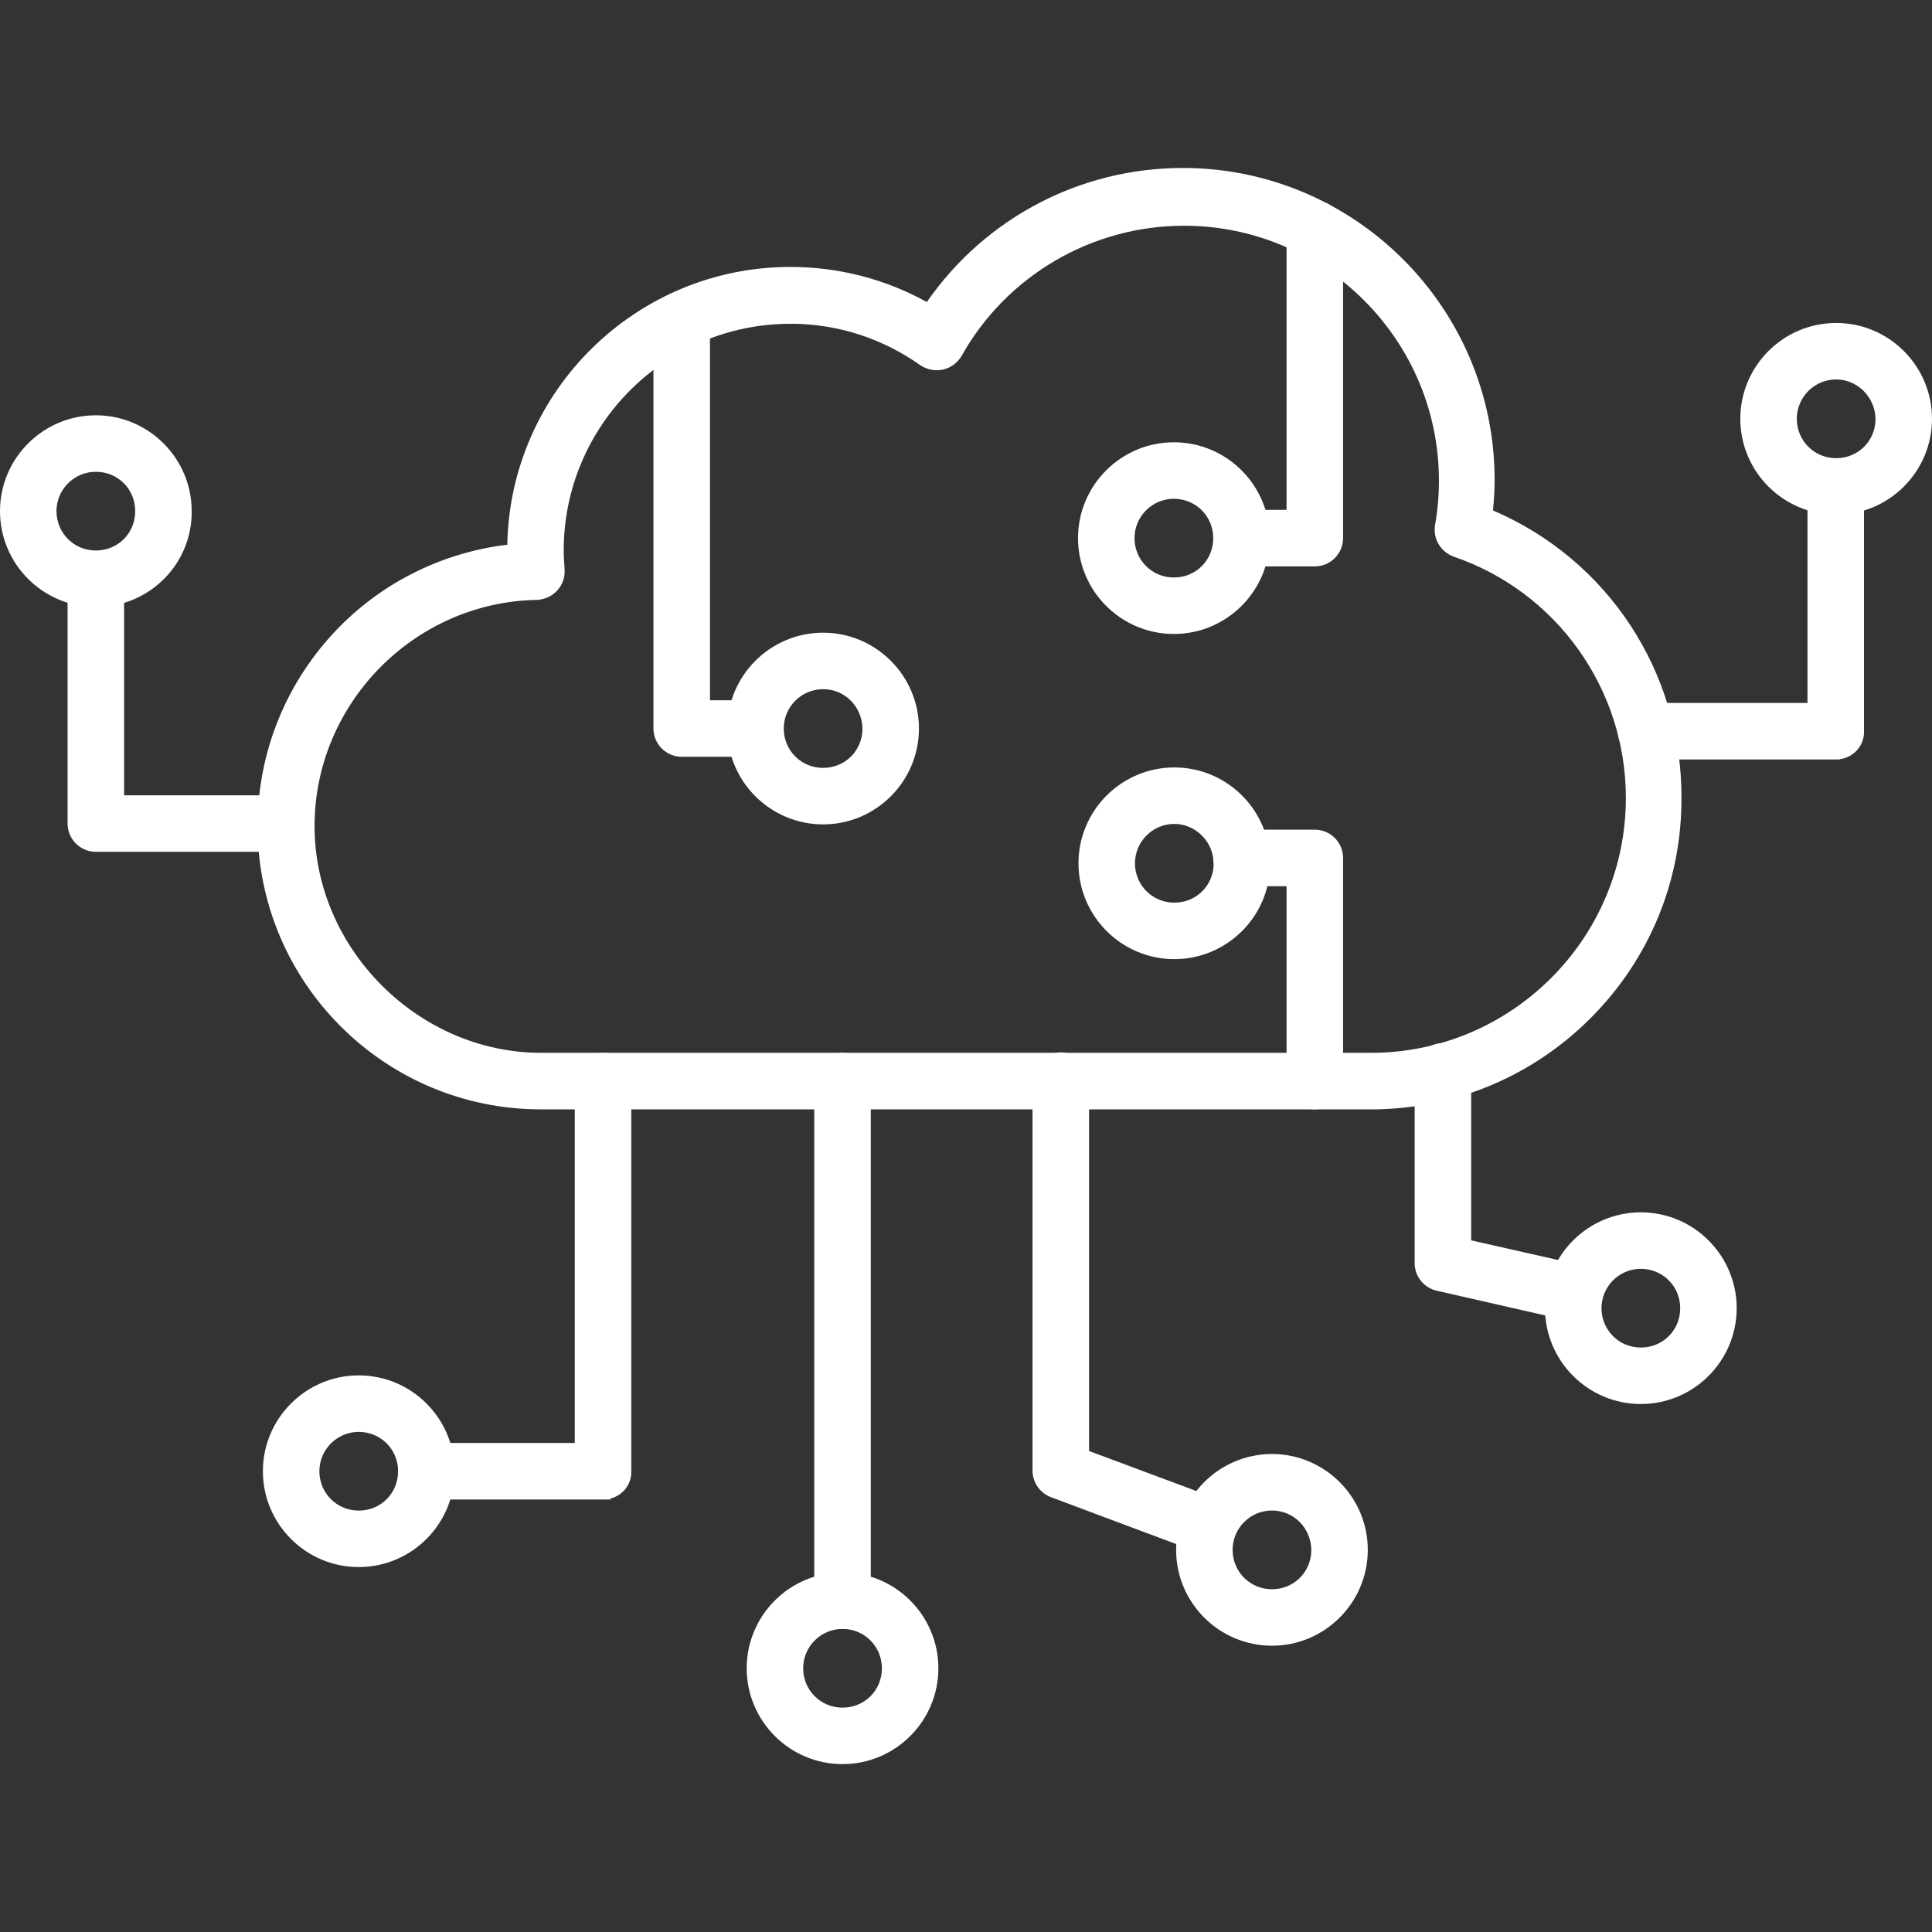 <?xml version="1.0" encoding="UTF-8"?>
<svg id="Layer_1" data-name="Layer 1" xmlns="http://www.w3.org/2000/svg" viewBox="0 0 512 512">
  <rect x="0" y="0" width="512" height="512" fill="#333333" stroke="none"/>
  <defs>
    <style>
      .cls-1, .cls-2 {
        fill: #fff;
        stroke-width: 0px;
      }

      .cls-2 {
        fill-rule: evenodd;
      }
    </style>
  </defs>
  <g id="Layer_1-2" data-name="Layer 1-2">
    <g id="_314959544" data-name=" 314959544">
      <g id="_314944616" data-name=" 314944616">
        <path class="cls-2" d="M223.28,429.69c-6.79,0-12.41,5.51-12.41,12.41s5.51,12.41,12.41,12.41,12.41-5.51,12.41-12.41-5.62-12.41-12.41-12.41ZM223.28,465.52c-13,0-23.42-10.54-23.42-23.42s10.54-23.42,23.42-23.42,23.42,10.54,23.42,23.42-10.42,23.42-23.42,23.42Z"/>
        <path class="cls-1" d="M223.28,467.51c-14.01,0-25.4-11.4-25.4-25.4s11.4-25.4,25.4-25.4,25.4,11.4,25.4,25.4-11.4,25.4-25.4,25.4ZM223.28,420.67c-11.82,0-21.43,9.61-21.43,21.43s9.61,21.43,21.43,21.43,21.43-9.62,21.43-21.43-9.61-21.43-21.43-21.43ZM223.28,456.5c-7.94,0-14.4-6.46-14.4-14.4s6.46-14.4,14.4-14.4,14.4,6.46,14.4,14.4-6.46,14.4-14.4,14.4ZM223.28,431.68c-5.75,0-10.43,4.68-10.43,10.43s4.58,10.43,10.43,10.43,10.43-4.58,10.43-10.43-4.68-10.43-10.43-10.43Z"/>
      </g>
      <g id="_314944664" data-name=" 314944664">
        <path class="cls-2" d="M159.81,395.39h-46.83c-3.05,0-5.51-2.46-5.51-5.51s2.46-5.51,5.51-5.51h41.33v-97.89c0-3.05,2.46-5.51,5.51-5.51s5.51,2.46,5.51,5.51v103.38c.12,3.05-2.34,5.51-5.51,5.51h0Z"/>
        <path class="cls-1" d="M159.81,397.38h-46.83c-4.13,0-7.49-3.36-7.49-7.49s3.36-7.49,7.49-7.49h39.34v-95.9c0-4.13,3.36-7.49,7.49-7.49s7.49,3.36,7.49,7.49v103.38c.08,1.9-.63,3.77-2,5.2-.96,1-2.17,1.7-3.5,2.05v.25h-1.98ZM112.98,386.36c-1.94,0-3.52,1.58-3.52,3.52s1.58,3.52,3.52,3.52h46.83c1.03-.01,1.96-.39,2.63-1.09.61-.64.93-1.48.9-2.37v-103.46c0-1.94-1.58-3.52-3.52-3.52s-3.52,1.58-3.52,3.52v99.87h-43.31Z"/>
      </g>
      <g id="_314944544" data-name=" 314944544">
        <path class="cls-2" d="M223.28,429.69c-3.05,0-5.51-2.46-5.51-5.51v-137.69c0-3.05,2.46-5.51,5.51-5.51s5.51,2.46,5.51,5.51v137.69c0,2.93-2.46,5.51-5.51,5.51Z"/>
        <path class="cls-1" d="M223.28,431.68c-4.13,0-7.49-3.36-7.49-7.49v-137.69c0-4.13,3.36-7.49,7.49-7.49s7.49,3.36,7.49,7.49v137.69c0,4.06-3.43,7.49-7.49,7.49ZM223.28,282.97c-1.94,0-3.52,1.58-3.52,3.52v137.69c0,1.94,1.58,3.52,3.52,3.52s3.52-1.65,3.52-3.52v-137.69c0-1.94-1.58-3.52-3.52-3.52Z"/>
      </g>
      <g id="_314960456" data-name=" 314960456">
        <path class="cls-2" d="M320.22,409.91c-.59,0-1.29-.12-1.88-.35l-39.1-14.64c-2.22-.82-3.63-2.93-3.63-5.15v-103.38c0-3.05,2.46-5.51,5.51-5.51s5.51,2.46,5.51,5.51v99.52l35.47,13.23c2.93,1.05,4.34,4.22,3.27,7.14-.82,2.22-2.93,3.63-5.15,3.63h0Z"/>
        <path class="cls-1" d="M320.22,411.9h-1.98v-.29c-.21-.06-.42-.13-.61-.2l-39.08-14.63c-2.94-1.09-4.92-3.91-4.92-7.01v-103.38c0-4.13,3.36-7.49,7.49-7.49s7.49,3.36,7.49,7.49v98.14l34.18,12.75c1.86.67,3.36,2.03,4.21,3.82.86,1.83.94,3.91.24,5.86-1.1,2.96-3.91,4.94-7.02,4.94ZM281.11,282.87c-1.94,0-3.52,1.58-3.52,3.52v103.38c0,1.45.94,2.77,2.34,3.29l39.11,14.64c.36.14.81.22,1.18.22h.25c1.35-.1,2.55-1.01,3.03-2.33.34-.93.3-1.93-.11-2.8-.39-.83-1.09-1.46-1.98-1.78l-36.79-13.72v-100.9c0-1.94-1.58-3.52-3.52-3.52Z"/>
      </g>
      <g id="_314960432" data-name=" 314960432">
        <path class="cls-2" d="M417.4,348.2c-.47,0-.82,0-1.29-.12l-34.89-7.96c-2.58-.59-4.34-2.81-4.34-5.39v-50.81c0-3.05,2.46-5.51,5.51-5.51s5.51,2.46,5.51,5.51v46.37l30.56,6.91c2.93.7,4.8,3.63,4.22,6.68-.47,2.58-2.81,4.34-5.27,4.34h0Z"/>
        <path class="cls-1" d="M417.41,350.19l-.86-.03c-.28-.02-.59-.07-.93-.16l-34.84-7.94c-3.46-.78-5.88-3.8-5.88-7.32v-50.81c0-4.13,3.36-7.49,7.49-7.49s7.49,3.36,7.49,7.49v44.78l29.01,6.56c4.01.97,6.51,4.91,5.73,8.99-.61,3.38-3.72,5.95-7.22,5.95ZM382.39,280.4c-1.94,0-3.52,1.58-3.52,3.52v50.81c0,1.69,1.12,3.07,2.79,3.45l34.89,7.96c.26.07.42.07.85.07h.26c1.5-.11,2.8-1.23,3.06-2.69.39-2.01-.81-3.93-2.73-4.4l-32.08-7.25v-47.95c0-1.94-1.58-3.52-3.52-3.52Z"/>
      </g>
      <g id="_314959688" data-name=" 314959688">
        <path class="cls-2" d="M75.75,223.74H25.4c-3.05,0-5.51-2.46-5.51-5.51v-64.74c0-3.05,2.46-5.51,5.51-5.51s5.51,2.46,5.51,5.51v59.25h44.73c3.05,0,5.51,2.46,5.51,5.51.24,3.05-2.34,5.51-5.39,5.51h0Z"/>
        <path class="cls-1" d="M75.76,225.74H25.4c-4.13,0-7.49-3.37-7.49-7.5v-64.74c0-4.13,3.36-7.49,7.49-7.49s7.49,3.36,7.49,7.49v57.26h42.75c4.11,0,7.45,3.32,7.49,7.41.13,1.91-.53,3.74-1.85,5.17-1.41,1.52-3.42,2.4-5.53,2.4ZM25.4,149.97c-1.94,0-3.52,1.58-3.52,3.52v64.74c0,1.94,1.58,3.52,3.52,3.52h50.61c.91-.07,1.75-.46,2.35-1.11.58-.63.86-1.42.8-2.24v-.16c0-1.94-1.59-3.52-3.53-3.52H28.92v-61.23c0-1.94-1.58-3.52-3.52-3.52Z"/>
      </g>
      <g id="_314960384" data-name=" 314960384">
        <path class="cls-2" d="M486.6,199.27h-50.35c-3.05,0-5.51-2.46-5.51-5.51s2.46-5.51,5.51-5.51h44.73v-59.25c0-3.05,2.46-5.51,5.51-5.51s5.51,2.46,5.51,5.51v64.74c.12,3.05-2.34,5.51-5.39,5.51h0Z"/>
        <path class="cls-1" d="M486.6,201.26h-50.35c-4.13,0-7.49-3.36-7.49-7.49s3.36-7.49,7.49-7.49h42.75v-57.26c0-4.13,3.36-7.49,7.49-7.49s7.49,3.36,7.49,7.49v64.74c.08,1.91-.64,3.79-2.02,5.23-1.18,1.22-2.76,2-4.45,2.21l-.05.06h-.86ZM436.25,190.24c-1.94,0-3.52,1.58-3.52,3.52s1.58,3.52,3.52,3.52h50.36c.96-.01,1.84-.38,2.5-1.06.62-.65.94-1.5.91-2.4v-64.82c0-1.94-1.58-3.52-3.52-3.52s-3.52,1.58-3.52,3.52v61.23h-46.72Z"/>
      </g>
      <g id="_314960264" data-name=" 314960264">
        <path class="cls-2" d="M25.4,123.05c-6.79,0-12.41,5.51-12.41,12.41s5.51,12.41,12.41,12.41,12.41-5.51,12.41-12.41-5.51-12.41-12.41-12.41ZM25.4,158.88c-13,0-23.42-10.54-23.42-23.42s10.54-23.42,23.42-23.42,23.42,10.54,23.42,23.42c.12,13-10.42,23.42-23.42,23.42Z"/>
        <path class="cls-1" d="M25.4,160.86c-14.01,0-25.4-11.4-25.4-25.4s11.4-25.4,25.4-25.4,25.4,11.4,25.4,25.4c.06,6.73-2.52,13.09-7.26,17.88-4.81,4.85-11.25,7.53-18.14,7.53ZM25.4,114.03c-11.82,0-21.43,9.61-21.43,21.43s9.61,21.43,21.43,21.43c5.82,0,11.26-2.26,15.32-6.35,3.99-4.03,6.16-9.38,6.11-15.06,0-11.84-9.61-21.45-21.43-21.45ZM25.4,149.86c-7.94,0-14.4-6.46-14.4-14.4s6.46-14.4,14.4-14.4,14.4,6.46,14.4,14.4-6.46,14.4-14.4,14.4ZM25.4,125.03c-5.75,0-10.43,4.68-10.43,10.43s4.58,10.43,10.43,10.43,10.43-4.58,10.43-10.43-4.58-10.43-10.43-10.43Z"/>
      </g>
      <g id="_314960240" data-name=" 314960240">
        <path class="cls-2" d="M486.6,98.58c-6.79,0-12.41,5.51-12.41,12.41s5.51,12.41,12.41,12.41,12.41-5.51,12.41-12.41c-.12-6.79-5.62-12.41-12.41-12.41ZM486.6,134.41c-13,0-23.42-10.54-23.42-23.42s10.54-23.42,23.42-23.42,23.42,10.54,23.42,23.42-10.54,23.42-23.42,23.42Z"/>
        <path class="cls-1" d="M486.6,136.39c-14.01,0-25.4-11.4-25.4-25.4s11.4-25.4,25.4-25.4,25.4,11.4,25.4,25.4-11.4,25.4-25.4,25.4ZM486.6,89.56c-11.82,0-21.43,9.61-21.43,21.43s9.62,21.43,21.43,21.43,21.43-9.61,21.43-21.43-9.61-21.43-21.43-21.43ZM486.6,125.39c-7.94,0-14.4-6.46-14.4-14.4s6.46-14.4,14.4-14.4,14.26,6.44,14.4,14.36c0,7.97-6.46,14.43-14.4,14.43ZM486.6,100.56c-5.75,0-10.43,4.68-10.43,10.43s4.58,10.43,10.43,10.43,10.43-4.58,10.43-10.43c-.1-5.73-4.78-10.43-10.43-10.43Z"/>
      </g>
      <g id="_314960072" data-name=" 314960072">
        <path class="cls-2" d="M434.84,334.27c-6.79,0-12.41,5.51-12.41,12.41s5.51,12.41,12.41,12.41,12.41-5.51,12.41-12.41-5.62-12.41-12.41-12.41ZM434.84,370.1c-13,0-23.42-10.54-23.42-23.42s10.54-23.42,23.42-23.42,23.42,10.54,23.42,23.42-10.42,23.42-23.42,23.42Z"/>
        <path class="cls-1" d="M434.84,372.08c-14.01,0-25.4-11.4-25.4-25.4s11.4-25.4,25.4-25.4,25.4,11.4,25.4,25.4-11.4,25.4-25.4,25.4ZM434.84,325.25c-11.82,0-21.43,9.61-21.43,21.43s9.62,21.43,21.43,21.43,21.43-9.62,21.43-21.43-9.61-21.43-21.43-21.43ZM434.84,361.08c-7.94,0-14.4-6.46-14.4-14.4s6.46-14.4,14.4-14.4,14.4,6.46,14.4,14.4-6.46,14.4-14.4,14.4ZM434.84,336.25c-5.75,0-10.43,4.68-10.43,10.43s4.58,10.43,10.43,10.43,10.43-4.58,10.43-10.43-4.68-10.43-10.43-10.43Z"/>
      </g>
      <g id="_314960216" data-name=" 314960216">
        <path class="cls-2" d="M337.08,398.32c-6.79,0-12.41,5.51-12.41,12.41s5.51,12.41,12.41,12.41,12.41-5.51,12.41-12.41c-.12-6.91-5.62-12.41-12.41-12.41ZM337.08,434.15c-13,0-23.42-10.54-23.42-23.42s10.54-23.42,23.42-23.42,23.42,10.54,23.42,23.42-10.54,23.42-23.42,23.42Z"/>
        <path class="cls-1" d="M337.08,436.13c-14.01,0-25.4-11.4-25.4-25.4s11.4-25.4,25.4-25.4,25.4,11.4,25.4,25.4-11.4,25.4-25.4,25.4ZM337.08,389.3c-11.82,0-21.43,9.62-21.43,21.43s9.61,21.43,21.43,21.43,21.43-9.61,21.43-21.43-9.61-21.43-21.43-21.43ZM337.08,425.13c-7.94,0-14.4-6.46-14.4-14.4s6.46-14.4,14.4-14.4,14.26,6.31,14.4,14.36c0,7.97-6.46,14.43-14.4,14.43ZM337.08,400.3c-5.75,0-10.43,4.68-10.43,10.43s4.58,10.43,10.43,10.43,10.43-4.58,10.43-10.43c-.1-5.83-4.68-10.43-10.43-10.43Z"/>
      </g>
      <g id="_314960192" data-name=" 314960192">
        <path class="cls-2" d="M95.07,377.47c-6.79,0-12.41,5.51-12.41,12.41s5.51,12.41,12.41,12.41,12.41-5.51,12.41-12.41-5.62-12.41-12.41-12.41ZM95.07,413.3c-13,0-23.42-10.54-23.42-23.42s10.54-23.42,23.42-23.42,23.42,10.54,23.42,23.42-10.42,23.42-23.42,23.42Z"/>
        <path class="cls-1" d="M95.07,415.29c-14.01,0-25.4-11.4-25.4-25.4s11.4-25.4,25.4-25.4,25.4,11.4,25.4,25.4-11.4,25.4-25.4,25.4ZM95.07,368.45c-11.82,0-21.43,9.61-21.43,21.43s9.61,21.43,21.43,21.43,21.43-9.62,21.43-21.43-9.61-21.43-21.43-21.43ZM95.07,404.28c-7.94,0-14.4-6.46-14.4-14.4s6.46-14.4,14.4-14.4,14.4,6.46,14.4,14.4-6.46,14.4-14.4,14.4ZM95.07,379.46c-5.75,0-10.43,4.68-10.43,10.43s4.58,10.43,10.43,10.43,10.43-4.58,10.43-10.43-4.68-10.43-10.43-10.43Z"/>
      </g>
      <g id="_314960048" data-name=" 314960048">
        <path class="cls-2" d="M348.44,148.1h-19.44c-3.05,0-5.51-2.46-5.51-5.51s2.46-5.51,5.51-5.51h13.93V60.65c0-3.05,2.46-5.51,5.51-5.51s5.51,2.46,5.51,5.51v81.96c0,3.05-2.46,5.51-5.51,5.51h0Z"/>
        <path class="cls-1" d="M348.44,150.1h-19.44c-4.13-.01-7.49-3.37-7.49-7.5s3.36-7.49,7.49-7.49h11.95V60.65c0-4.13,3.36-7.49,7.49-7.49s7.49,3.36,7.49,7.49v81.96c0,4.13-3.36,7.49-7.49,7.49ZM329,139.07c-1.94,0-3.52,1.58-3.52,3.52s1.58,3.52,3.52,3.52h19.71c1.82-.14,3.25-1.66,3.25-3.51V60.65c0-1.94-1.58-3.52-3.52-3.52s-3.52,1.58-3.52,3.52v78.43h-15.92Z"/>
      </g>
      <g id="_314960168" data-name=" 314960168">
        <path class="cls-2" d="M311.09,130.19c-6.79,0-12.41,5.51-12.41,12.41s5.51,12.41,12.41,12.41,12.41-5.51,12.41-12.41-5.62-12.41-12.41-12.41ZM311.09,166.02c-13,0-23.42-10.54-23.42-23.42s10.54-23.42,23.42-23.42,23.42,10.54,23.42,23.42-10.54,23.42-23.42,23.42Z"/>
        <path class="cls-1" d="M311.09,168.01c-14.01,0-25.4-11.39-25.4-25.4s11.4-25.4,25.4-25.4,25.4,11.4,25.4,25.4-11.4,25.4-25.4,25.4ZM311.09,121.17c-11.82,0-21.43,9.61-21.43,21.43s9.61,21.43,21.43,21.43,21.43-9.61,21.43-21.43-9.62-21.43-21.43-21.43ZM311.09,157c-7.94,0-14.4-6.46-14.4-14.4s6.46-14.4,14.4-14.4,14.4,6.46,14.4,14.4-6.46,14.4-14.4,14.4ZM311.09,132.18c-5.75,0-10.43,4.68-10.43,10.43s4.58,10.43,10.43,10.43,10.43-4.58,10.43-10.43-4.68-10.43-10.43-10.43Z"/>
      </g>
      <g id="_314959808" data-name=" 314959808">
        <path class="cls-2" d="M200.1,198.57h-19.44c-3.05,0-5.51-2.46-5.51-5.51v-108.3c0-3.05,2.46-5.51,5.51-5.51s5.51,2.46,5.51,5.51v102.8h13.93c3.05,0,5.51,2.46,5.51,5.51.12,2.93-2.34,5.51-5.51,5.51h0Z"/>
        <path class="cls-1" d="M200.1,200.55h-19.44c-4.13,0-7.49-3.36-7.49-7.49v-108.3c0-4.13,3.36-7.49,7.49-7.49s7.49,3.36,7.49,7.49v100.81h11.95c4.13,0,7.49,3.36,7.49,7.49.08,1.84-.66,3.75-2.03,5.17-1.43,1.49-3.38,2.32-5.47,2.32ZM180.66,81.24c-1.94,0-3.52,1.58-3.52,3.52v108.3c0,1.94,1.58,3.52,3.52,3.52h19.44c1,0,1.92-.39,2.6-1.1.63-.66.96-1.49.92-2.35,0-2.02-1.58-3.6-3.52-3.6h-15.92v-104.78c0-1.94-1.58-3.52-3.52-3.52Z"/>
      </g>
      <g id="_314959040" data-name=" 314959040">
        <path class="cls-2" d="M218.13,180.66c-6.79,0-12.41,5.51-12.41,12.41s5.51,12.41,12.41,12.41,12.41-5.51,12.41-12.41c-.12-6.91-5.62-12.41-12.41-12.41ZM218.13,216.49c-13,0-23.42-10.54-23.42-23.42s10.54-23.42,23.42-23.42,23.42,10.54,23.42,23.42-10.54,23.42-23.42,23.42Z"/>
        <path class="cls-1" d="M218.13,218.47c-14.01,0-25.4-11.4-25.4-25.4s11.4-25.4,25.4-25.4,25.4,11.4,25.4,25.4-11.4,25.4-25.4,25.4ZM218.13,171.64c-11.82,0-21.43,9.61-21.43,21.43s9.61,21.43,21.43,21.43,21.43-9.61,21.43-21.43-9.61-21.43-21.43-21.43ZM218.13,207.47c-7.94,0-14.4-6.46-14.4-14.4s6.46-14.4,14.4-14.4,14.26,6.31,14.4,14.36c0,7.97-6.46,14.43-14.4,14.43ZM218.13,182.64c-5.75,0-10.43,4.68-10.43,10.43s4.58,10.43,10.43,10.43,10.43-4.58,10.43-10.43c-.1-5.83-4.68-10.43-10.43-10.43Z"/>
      </g>
      <g id="_314959616" data-name=" 314959616">
        <path class="cls-2" d="M348.44,292c-3.05,0-5.51-2.46-5.51-5.51v-53.62h-13.93c-3.05,0-5.51-2.46-5.51-5.51s2.46-5.51,5.51-5.51h19.44c3.05,0,5.51,2.46,5.51,5.51v59.13c0,3.05-2.46,5.51-5.51,5.51Z"/>
        <path class="cls-1" d="M348.44,293.98c-4.13,0-7.49-3.36-7.49-7.49v-51.64h-11.95c-4.13,0-7.49-3.36-7.49-7.49s3.36-7.49,7.49-7.49h19.44c4.13,0,7.49,3.36,7.49,7.49v59.13c0,4.13-3.36,7.49-7.49,7.49ZM329,223.84c-1.94,0-3.52,1.58-3.52,3.52s1.58,3.52,3.52,3.52h15.92v55.61c0,1.94,1.58,3.52,3.52,3.52s3.52-1.58,3.52-3.52v-59.13c0-1.94-1.58-3.52-3.52-3.52h-19.44Z"/>
      </g>
      <g id="_314959136" data-name=" 314959136">
        <path class="cls-2" d="M311.21,216.37c-6.79,0-12.41,5.51-12.41,12.41s5.51,12.41,12.41,12.41,12.41-5.51,12.41-12.41c-.12-6.79-5.62-12.41-12.41-12.41ZM311.21,252.2c-13,0-23.42-10.54-23.42-23.42s10.54-23.42,23.42-23.42,23.42,10.54,23.42,23.42-10.54,23.42-23.42,23.42Z"/>
        <path class="cls-1" d="M311.21,254.18c-14.01,0-25.4-11.4-25.4-25.4s11.4-25.4,25.4-25.4,25.4,11.39,25.4,25.4-11.4,25.4-25.4,25.4ZM311.21,207.35c-11.82,0-21.43,9.61-21.43,21.43s9.61,21.43,21.43,21.43,21.43-9.61,21.43-21.43-9.62-21.43-21.43-21.43ZM311.21,243.18c-7.94,0-14.4-6.46-14.4-14.4s6.46-14.4,14.4-14.4,14.26,6.44,14.4,14.36c0,7.97-6.46,14.43-14.4,14.43ZM311.21,218.35c-5.75,0-10.43,4.68-10.43,10.43s4.58,10.43,10.43,10.43,10.43-4.58,10.43-10.43c-.1-5.73-4.78-10.43-10.43-10.43Z"/>
      </g>
      <g id="_314944928" data-name=" 314944928">
        <path class="cls-2" d="M209.46,83.83c-34.19,0-62.06,27.86-62.06,62.06,0,1.64.12,3.39.24,5.03.12,1.52-.35,3.05-1.41,4.22s-2.46,1.76-3.98,1.88c-33.61.59-60.88,28.34-60.88,61.94s27.86,62.06,62.06,62.06h219.88c38.4,0,69.55-31.27,69.55-69.55,0-29.74-18.85-56.2-46.95-65.81-2.58-.93-4.1-3.51-3.63-6.2.7-3.98,1.05-7.96,1.05-12.06,0-38.4-31.27-69.55-69.55-69.55-25.05,0-48.35,13.58-60.65,35.47-.82,1.41-2.1,2.34-3.63,2.69s-3.17,0-4.45-.82c-10.54-7.49-22.83-11.36-35.59-11.36h0ZM363.19,292h-219.88c-40.28,0-73.06-32.78-73.06-73.06,0-19.32,7.49-37.47,20.96-51.28,12.17-12.41,28.1-19.9,45.2-21.54v-.35c0-40.28,32.78-73.06,73.06-73.06,13,0,25.64,3.39,36.76,9.95,14.87-22.48,40.16-36.18,67.2-36.18,44.49,0,80.67,36.18,80.67,80.67,0,3.17-.24,6.32-.59,9.37,30.2,12.29,50.11,41.8,50.11,74.7.24,44.61-35.95,80.79-80.44,80.79h0Z"/>
        <path class="cls-1" d="M365.18,293.99h-2s-219.87,0-219.87,0c-41.38,0-75.04-33.66-75.04-75.04,0-19.73,7.64-38.43,21.52-52.66,11.93-12.16,27.72-19.91,44.65-21.94.77-40.72,34.13-73.61,75.03-73.61,12.73,0,25.19,3.21,36.15,9.3,15.46-22.28,40.67-35.53,67.82-35.53,45.58,0,82.65,37.08,82.65,82.65,0,2.51-.14,5.18-.44,8.11,30.4,13.01,49.96,42.66,49.96,75.96.12,22.04-8.39,42.8-23.95,58.45-15.13,15.21-35.12,23.79-56.48,24.3v.02ZM209.46,74.7c-39.19,0-71.07,31.88-71.07,71.08v2.15l-1.8.17c-16.67,1.6-32.28,9.04-43.97,20.96-13.15,13.49-20.39,31.2-20.39,49.89,0,39.19,31.88,71.08,71.08,71.08h221.12c20.57-.32,39.85-8.51,54.41-23.14,14.81-14.89,22.91-34.66,22.8-55.64,0-32.19-19.18-60.79-48.87-72.87l-1.39-.57.17-1.5c.39-3.37.57-6.36.57-9.14,0-43.39-35.3-78.69-78.69-78.69-26.43,0-50.93,13.19-65.55,35.29l-1.04,1.57-1.62-.96c-10.74-6.33-23.1-9.68-35.75-9.68ZM363.31,282.98h-219.88c-17,0-33.08-6.75-45.26-19.01-12.11-12.19-18.78-28.18-18.78-45.03,0-34.62,28.15-63.28,62.77-63.92,1.08-.1,1.96-.51,2.61-1.23.66-.73.98-1.7.9-2.73-.12-1.71-.24-3.51-.24-5.19,0-34.65,27.66-62.96,62.06-64.01v-.04h1.98c13.24,0,25.95,4.06,36.74,11.73.8.52,1.9.72,2.86.51,1-.23,1.82-.84,2.36-1.76,12.62-22.48,36.52-36.46,62.36-36.46,39.44,0,71.53,32.09,71.53,71.53,0,4.23-.35,8.29-1.08,12.4-.3,1.74.67,3.38,2.35,3.99,28.85,9.86,48.26,37.06,48.26,67.67,0,39.44-32.09,71.53-71.53,71.53ZM210.29,85.81h-.83c-33.12,0-60.07,26.95-60.07,60.07,0,1.55.11,3.2.23,4.89.17,2.12-.51,4.15-1.92,5.69-1.34,1.48-3.17,2.35-5.29,2.52h-.12c-32.5.57-58.93,27.47-58.93,59.96s27.51,60.07,60.07,60.07h219.88c37.25,0,67.56-30.31,67.56-67.56,0-28.91-18.33-54.6-45.61-63.93-3.51-1.27-5.57-4.8-4.95-8.42.69-3.89,1.02-7.72,1.02-11.72,0-37.25-30.31-67.56-67.56-67.56-24.4,0-46.98,13.2-58.92,34.46-1.11,1.89-2.85,3.18-4.92,3.65-2,.46-4.18.06-5.96-1.09-9.97-7.08-21.57-10.87-33.69-11.04Z"/>
      </g>
    </g>
  </g>
</svg>